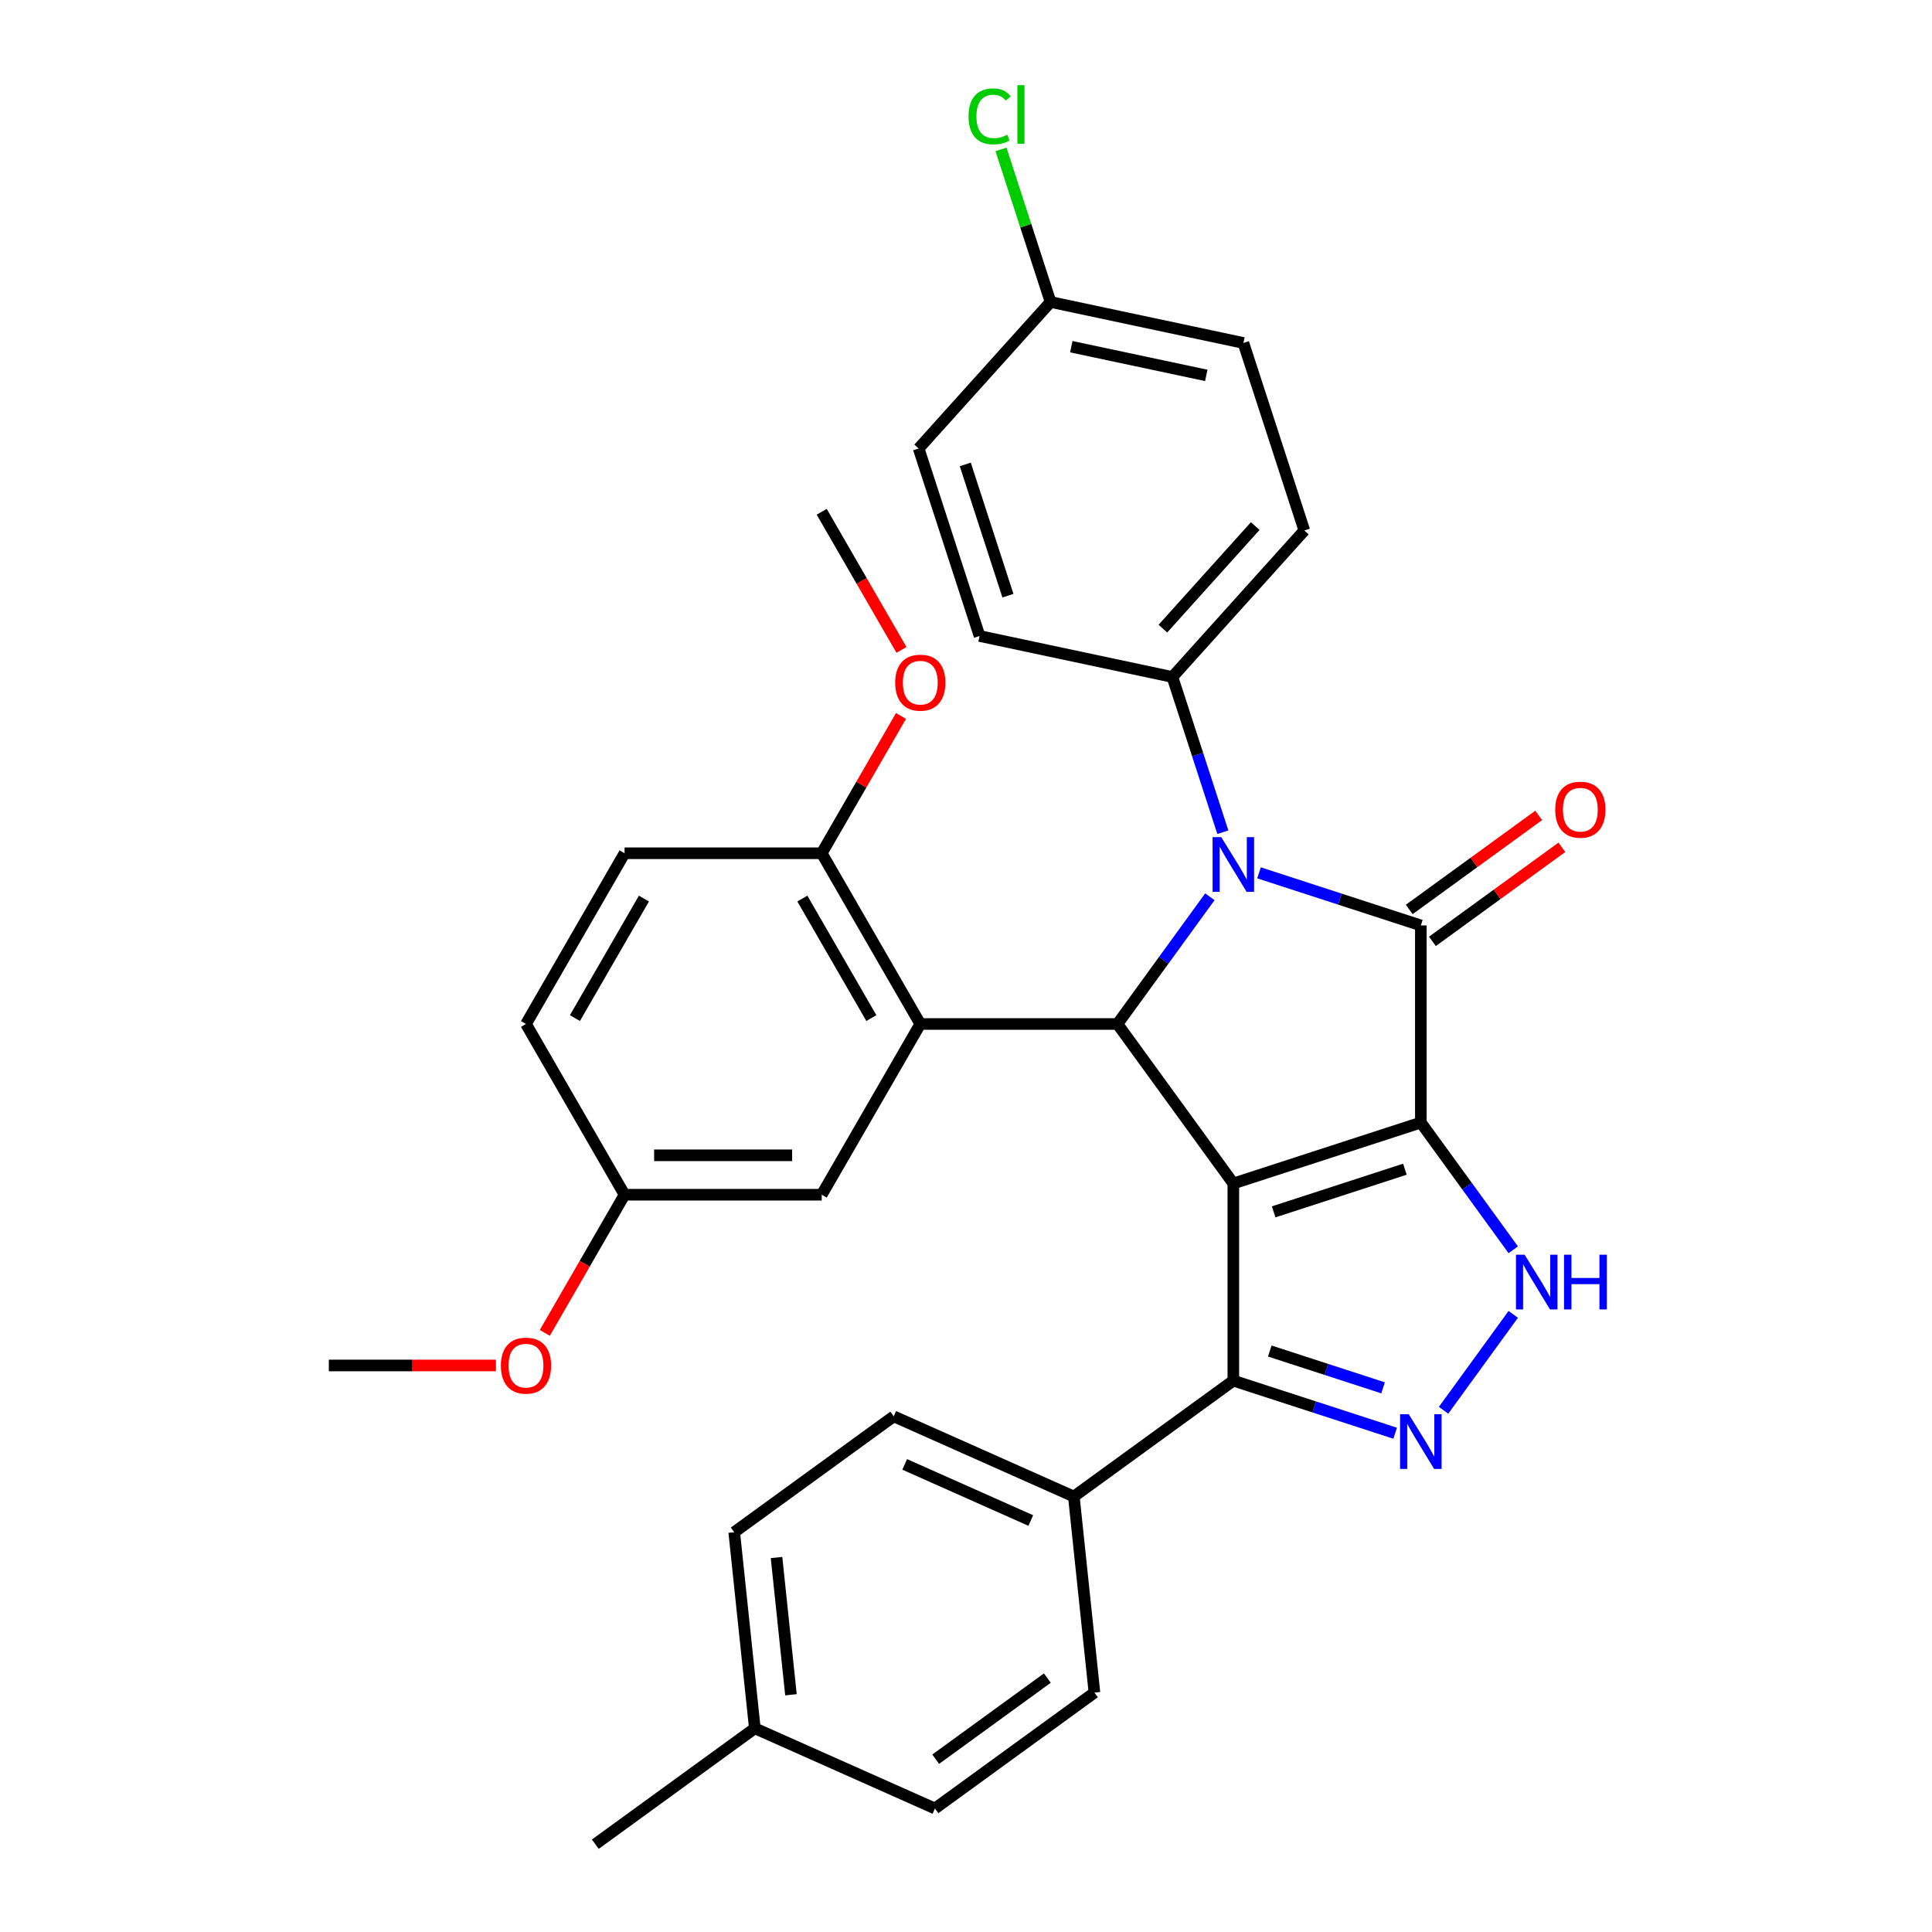 <?xml version='1.0' encoding='iso-8859-1'?>
<svg version='1.1' baseProfile='full'
              xmlns='http://www.w3.org/2000/svg'
                      xmlns:rdkit='http://www.rdkit.org/xml'
                      xmlns:xlink='http://www.w3.org/1999/xlink'
                  xml:space='preserve'
width='1000px' height='1000px' viewBox='0 0 1000 1000'>
<!-- END OF HEADER -->
<rect style='opacity:1.0;fill:#FFFFFF;stroke:none' width='1000' height='1000' x='0' y='0'> </rect>
<path class='bond-0' d='M 735.423,581.039 L 638.371,612.574' style='fill:none;fill-rule:evenodd;stroke:#000000;stroke-width:6px;stroke-linecap:butt;stroke-linejoin:miter;stroke-opacity:1' />
<path class='bond-0' d='M 727.172,605.18 L 659.236,627.254' style='fill:none;fill-rule:evenodd;stroke:#000000;stroke-width:6px;stroke-linecap:butt;stroke-linejoin:miter;stroke-opacity:1' />
<path class='bond-1' d='M 735.423,581.039 L 735.423,478.993' style='fill:none;fill-rule:evenodd;stroke:#000000;stroke-width:6px;stroke-linecap:butt;stroke-linejoin:miter;stroke-opacity:1' />
<path class='bond-4' d='M 735.423,581.039 L 759.343,613.963' style='fill:none;fill-rule:evenodd;stroke:#000000;stroke-width:6px;stroke-linecap:butt;stroke-linejoin:miter;stroke-opacity:1' />
<path class='bond-4' d='M 759.343,613.963 L 783.263,646.886' style='fill:none;fill-rule:evenodd;stroke:#0000FF;stroke-width:6px;stroke-linecap:butt;stroke-linejoin:miter;stroke-opacity:1' />
<path class='bond-3' d='M 638.371,612.574 L 578.39,530.016' style='fill:none;fill-rule:evenodd;stroke:#000000;stroke-width:6px;stroke-linecap:butt;stroke-linejoin:miter;stroke-opacity:1' />
<path class='bond-6' d='M 638.371,612.574 L 638.371,714.62' style='fill:none;fill-rule:evenodd;stroke:#000000;stroke-width:6px;stroke-linecap:butt;stroke-linejoin:miter;stroke-opacity:1' />
<path class='bond-2' d='M 735.423,478.993 L 693.543,465.385' style='fill:none;fill-rule:evenodd;stroke:#000000;stroke-width:6px;stroke-linecap:butt;stroke-linejoin:miter;stroke-opacity:1' />
<path class='bond-2' d='M 693.543,465.385 L 651.662,451.778' style='fill:none;fill-rule:evenodd;stroke:#0000FF;stroke-width:6px;stroke-linecap:butt;stroke-linejoin:miter;stroke-opacity:1' />
<path class='bond-10' d='M 741.421,487.249 L 774.924,462.907' style='fill:none;fill-rule:evenodd;stroke:#000000;stroke-width:6px;stroke-linecap:butt;stroke-linejoin:miter;stroke-opacity:1' />
<path class='bond-10' d='M 774.924,462.907 L 808.427,438.566' style='fill:none;fill-rule:evenodd;stroke:#FF0000;stroke-width:6px;stroke-linecap:butt;stroke-linejoin:miter;stroke-opacity:1' />
<path class='bond-10' d='M 729.425,470.737 L 762.928,446.396' style='fill:none;fill-rule:evenodd;stroke:#000000;stroke-width:6px;stroke-linecap:butt;stroke-linejoin:miter;stroke-opacity:1' />
<path class='bond-10' d='M 762.928,446.396 L 796.431,422.055' style='fill:none;fill-rule:evenodd;stroke:#FF0000;stroke-width:6px;stroke-linecap:butt;stroke-linejoin:miter;stroke-opacity:1' />
<path class='bond-8' d='M 632.941,430.748 L 619.889,390.577' style='fill:none;fill-rule:evenodd;stroke:#0000FF;stroke-width:6px;stroke-linecap:butt;stroke-linejoin:miter;stroke-opacity:1' />
<path class='bond-8' d='M 619.889,390.577 L 606.837,350.407' style='fill:none;fill-rule:evenodd;stroke:#000000;stroke-width:6px;stroke-linecap:butt;stroke-linejoin:miter;stroke-opacity:1' />
<path class='bond-33' d='M 626.23,464.17 L 602.31,497.093' style='fill:none;fill-rule:evenodd;stroke:#0000FF;stroke-width:6px;stroke-linecap:butt;stroke-linejoin:miter;stroke-opacity:1' />
<path class='bond-33' d='M 602.31,497.093 L 578.39,530.016' style='fill:none;fill-rule:evenodd;stroke:#000000;stroke-width:6px;stroke-linecap:butt;stroke-linejoin:miter;stroke-opacity:1' />
<path class='bond-7' d='M 578.39,530.016 L 476.343,530.016' style='fill:none;fill-rule:evenodd;stroke:#000000;stroke-width:6px;stroke-linecap:butt;stroke-linejoin:miter;stroke-opacity:1' />
<path class='bond-5' d='M 783.263,680.308 L 747.189,729.959' style='fill:none;fill-rule:evenodd;stroke:#0000FF;stroke-width:6px;stroke-linecap:butt;stroke-linejoin:miter;stroke-opacity:1' />
<path class='bond-32' d='M 722.132,741.835 L 680.252,728.228' style='fill:none;fill-rule:evenodd;stroke:#0000FF;stroke-width:6px;stroke-linecap:butt;stroke-linejoin:miter;stroke-opacity:1' />
<path class='bond-32' d='M 680.252,728.228 L 638.371,714.62' style='fill:none;fill-rule:evenodd;stroke:#000000;stroke-width:6px;stroke-linecap:butt;stroke-linejoin:miter;stroke-opacity:1' />
<path class='bond-32' d='M 715.875,718.343 L 686.558,708.817' style='fill:none;fill-rule:evenodd;stroke:#0000FF;stroke-width:6px;stroke-linecap:butt;stroke-linejoin:miter;stroke-opacity:1' />
<path class='bond-32' d='M 686.558,708.817 L 657.242,699.292' style='fill:none;fill-rule:evenodd;stroke:#000000;stroke-width:6px;stroke-linecap:butt;stroke-linejoin:miter;stroke-opacity:1' />
<path class='bond-11' d='M 638.371,714.62 L 555.814,774.601' style='fill:none;fill-rule:evenodd;stroke:#000000;stroke-width:6px;stroke-linecap:butt;stroke-linejoin:miter;stroke-opacity:1' />
<path class='bond-9' d='M 476.343,530.016 L 425.32,441.642' style='fill:none;fill-rule:evenodd;stroke:#000000;stroke-width:6px;stroke-linecap:butt;stroke-linejoin:miter;stroke-opacity:1' />
<path class='bond-9' d='M 451.015,526.965 L 415.299,465.102' style='fill:none;fill-rule:evenodd;stroke:#000000;stroke-width:6px;stroke-linecap:butt;stroke-linejoin:miter;stroke-opacity:1' />
<path class='bond-12' d='M 476.343,530.016 L 425.32,618.391' style='fill:none;fill-rule:evenodd;stroke:#000000;stroke-width:6px;stroke-linecap:butt;stroke-linejoin:miter;stroke-opacity:1' />
<path class='bond-13' d='M 606.837,350.407 L 675.119,274.572' style='fill:none;fill-rule:evenodd;stroke:#000000;stroke-width:6px;stroke-linecap:butt;stroke-linejoin:miter;stroke-opacity:1' />
<path class='bond-13' d='M 601.912,325.375 L 649.71,272.291' style='fill:none;fill-rule:evenodd;stroke:#000000;stroke-width:6px;stroke-linecap:butt;stroke-linejoin:miter;stroke-opacity:1' />
<path class='bond-14' d='M 606.837,350.407 L 507.021,329.19' style='fill:none;fill-rule:evenodd;stroke:#000000;stroke-width:6px;stroke-linecap:butt;stroke-linejoin:miter;stroke-opacity:1' />
<path class='bond-15' d='M 425.32,441.642 L 323.274,441.642' style='fill:none;fill-rule:evenodd;stroke:#000000;stroke-width:6px;stroke-linecap:butt;stroke-linejoin:miter;stroke-opacity:1' />
<path class='bond-27' d='M 425.32,441.642 L 445.834,406.11' style='fill:none;fill-rule:evenodd;stroke:#000000;stroke-width:6px;stroke-linecap:butt;stroke-linejoin:miter;stroke-opacity:1' />
<path class='bond-27' d='M 445.834,406.11 L 466.349,370.578' style='fill:none;fill-rule:evenodd;stroke:#FF0000;stroke-width:6px;stroke-linecap:butt;stroke-linejoin:miter;stroke-opacity:1' />
<path class='bond-16' d='M 555.814,774.601 L 462.59,733.095' style='fill:none;fill-rule:evenodd;stroke:#000000;stroke-width:6px;stroke-linecap:butt;stroke-linejoin:miter;stroke-opacity:1' />
<path class='bond-16' d='M 533.529,787.02 L 468.272,757.966' style='fill:none;fill-rule:evenodd;stroke:#000000;stroke-width:6px;stroke-linecap:butt;stroke-linejoin:miter;stroke-opacity:1' />
<path class='bond-17' d='M 555.814,774.601 L 566.481,876.089' style='fill:none;fill-rule:evenodd;stroke:#000000;stroke-width:6px;stroke-linecap:butt;stroke-linejoin:miter;stroke-opacity:1' />
<path class='bond-18' d='M 425.32,618.391 L 323.274,618.391' style='fill:none;fill-rule:evenodd;stroke:#000000;stroke-width:6px;stroke-linecap:butt;stroke-linejoin:miter;stroke-opacity:1' />
<path class='bond-18' d='M 410.013,597.982 L 338.581,597.982' style='fill:none;fill-rule:evenodd;stroke:#000000;stroke-width:6px;stroke-linecap:butt;stroke-linejoin:miter;stroke-opacity:1' />
<path class='bond-21' d='M 675.119,274.572 L 643.585,177.52' style='fill:none;fill-rule:evenodd;stroke:#000000;stroke-width:6px;stroke-linecap:butt;stroke-linejoin:miter;stroke-opacity:1' />
<path class='bond-22' d='M 507.021,329.19 L 475.487,232.139' style='fill:none;fill-rule:evenodd;stroke:#000000;stroke-width:6px;stroke-linecap:butt;stroke-linejoin:miter;stroke-opacity:1' />
<path class='bond-22' d='M 521.701,308.326 L 499.627,240.39' style='fill:none;fill-rule:evenodd;stroke:#000000;stroke-width:6px;stroke-linecap:butt;stroke-linejoin:miter;stroke-opacity:1' />
<path class='bond-36' d='M 323.274,441.642 L 272.251,530.016' style='fill:none;fill-rule:evenodd;stroke:#000000;stroke-width:6px;stroke-linecap:butt;stroke-linejoin:miter;stroke-opacity:1' />
<path class='bond-36' d='M 333.295,465.102 L 297.579,526.965' style='fill:none;fill-rule:evenodd;stroke:#000000;stroke-width:6px;stroke-linecap:butt;stroke-linejoin:miter;stroke-opacity:1' />
<path class='bond-23' d='M 462.59,733.095 L 380.033,793.077' style='fill:none;fill-rule:evenodd;stroke:#000000;stroke-width:6px;stroke-linecap:butt;stroke-linejoin:miter;stroke-opacity:1' />
<path class='bond-24' d='M 566.481,876.089 L 483.923,936.07' style='fill:none;fill-rule:evenodd;stroke:#000000;stroke-width:6px;stroke-linecap:butt;stroke-linejoin:miter;stroke-opacity:1' />
<path class='bond-24' d='M 542.101,868.574 L 484.311,910.561' style='fill:none;fill-rule:evenodd;stroke:#000000;stroke-width:6px;stroke-linecap:butt;stroke-linejoin:miter;stroke-opacity:1' />
<path class='bond-20' d='M 323.274,618.391 L 272.251,530.016' style='fill:none;fill-rule:evenodd;stroke:#000000;stroke-width:6px;stroke-linecap:butt;stroke-linejoin:miter;stroke-opacity:1' />
<path class='bond-28' d='M 323.274,618.391 L 302.632,654.143' style='fill:none;fill-rule:evenodd;stroke:#000000;stroke-width:6px;stroke-linecap:butt;stroke-linejoin:miter;stroke-opacity:1' />
<path class='bond-28' d='M 302.632,654.143 L 281.991,689.895' style='fill:none;fill-rule:evenodd;stroke:#FF0000;stroke-width:6px;stroke-linecap:butt;stroke-linejoin:miter;stroke-opacity:1' />
<path class='bond-19' d='M 543.769,156.303 L 475.487,232.139' style='fill:none;fill-rule:evenodd;stroke:#000000;stroke-width:6px;stroke-linecap:butt;stroke-linejoin:miter;stroke-opacity:1' />
<path class='bond-26' d='M 543.769,156.303 L 530.941,116.823' style='fill:none;fill-rule:evenodd;stroke:#000000;stroke-width:6px;stroke-linecap:butt;stroke-linejoin:miter;stroke-opacity:1' />
<path class='bond-26' d='M 530.941,116.823 L 518.113,77.343' style='fill:none;fill-rule:evenodd;stroke:#00CC00;stroke-width:6px;stroke-linecap:butt;stroke-linejoin:miter;stroke-opacity:1' />
<path class='bond-34' d='M 543.769,156.303 L 643.585,177.52' style='fill:none;fill-rule:evenodd;stroke:#000000;stroke-width:6px;stroke-linecap:butt;stroke-linejoin:miter;stroke-opacity:1' />
<path class='bond-34' d='M 554.498,179.449 L 624.37,194.301' style='fill:none;fill-rule:evenodd;stroke:#000000;stroke-width:6px;stroke-linecap:butt;stroke-linejoin:miter;stroke-opacity:1' />
<path class='bond-35' d='M 380.033,793.077 L 390.699,894.564' style='fill:none;fill-rule:evenodd;stroke:#000000;stroke-width:6px;stroke-linecap:butt;stroke-linejoin:miter;stroke-opacity:1' />
<path class='bond-35' d='M 401.93,806.166 L 409.397,877.208' style='fill:none;fill-rule:evenodd;stroke:#000000;stroke-width:6px;stroke-linecap:butt;stroke-linejoin:miter;stroke-opacity:1' />
<path class='bond-25' d='M 483.923,936.07 L 390.699,894.564' style='fill:none;fill-rule:evenodd;stroke:#000000;stroke-width:6px;stroke-linecap:butt;stroke-linejoin:miter;stroke-opacity:1' />
<path class='bond-29' d='M 390.699,894.564 L 308.142,954.545' style='fill:none;fill-rule:evenodd;stroke:#000000;stroke-width:6px;stroke-linecap:butt;stroke-linejoin:miter;stroke-opacity:1' />
<path class='bond-30' d='M 466.603,336.396 L 445.962,300.644' style='fill:none;fill-rule:evenodd;stroke:#FF0000;stroke-width:6px;stroke-linecap:butt;stroke-linejoin:miter;stroke-opacity:1' />
<path class='bond-30' d='M 445.962,300.644 L 425.32,264.892' style='fill:none;fill-rule:evenodd;stroke:#000000;stroke-width:6px;stroke-linecap:butt;stroke-linejoin:miter;stroke-opacity:1' />
<path class='bond-31' d='M 256.699,706.766 L 213.452,706.766' style='fill:none;fill-rule:evenodd;stroke:#FF0000;stroke-width:6px;stroke-linecap:butt;stroke-linejoin:miter;stroke-opacity:1' />
<path class='bond-31' d='M 213.452,706.766 L 170.204,706.766' style='fill:none;fill-rule:evenodd;stroke:#000000;stroke-width:6px;stroke-linecap:butt;stroke-linejoin:miter;stroke-opacity:1' />
<path  class='atom-3' d='M 632.111 433.299
L 641.391 448.299
Q 642.311 449.779, 643.791 452.459
Q 645.271 455.139, 645.351 455.299
L 645.351 433.299
L 649.111 433.299
L 649.111 461.619
L 645.231 461.619
L 635.271 445.219
Q 634.111 443.299, 632.871 441.099
Q 631.671 438.899, 631.311 438.219
L 631.311 461.619
L 627.631 461.619
L 627.631 433.299
L 632.111 433.299
' fill='#0000FF'/>
<path  class='atom-5' d='M 789.144 649.437
L 798.424 664.437
Q 799.344 665.917, 800.824 668.597
Q 802.304 671.277, 802.384 671.437
L 802.384 649.437
L 806.144 649.437
L 806.144 677.757
L 802.264 677.757
L 792.304 661.357
Q 791.144 659.437, 789.904 657.237
Q 788.704 655.037, 788.344 654.357
L 788.344 677.757
L 784.664 677.757
L 784.664 649.437
L 789.144 649.437
' fill='#0000FF'/>
<path  class='atom-5' d='M 809.544 649.437
L 813.384 649.437
L 813.384 661.477
L 827.864 661.477
L 827.864 649.437
L 831.704 649.437
L 831.704 677.757
L 827.864 677.757
L 827.864 664.677
L 813.384 664.677
L 813.384 677.757
L 809.544 677.757
L 809.544 649.437
' fill='#0000FF'/>
<path  class='atom-6' d='M 729.163 731.994
L 738.443 746.994
Q 739.363 748.474, 740.843 751.154
Q 742.323 753.834, 742.403 753.994
L 742.403 731.994
L 746.163 731.994
L 746.163 760.314
L 742.283 760.314
L 732.323 743.914
Q 731.163 741.994, 729.923 739.794
Q 728.723 737.594, 728.363 736.914
L 728.363 760.314
L 724.683 760.314
L 724.683 731.994
L 729.163 731.994
' fill='#0000FF'/>
<path  class='atom-11' d='M 804.98 419.092
Q 804.98 412.292, 808.34 408.492
Q 811.7 404.692, 817.98 404.692
Q 824.26 404.692, 827.62 408.492
Q 830.98 412.292, 830.98 419.092
Q 830.98 425.972, 827.58 429.892
Q 824.18 433.772, 817.98 433.772
Q 811.74 433.772, 808.34 429.892
Q 804.98 426.012, 804.98 419.092
M 817.98 430.572
Q 822.3 430.572, 824.62 427.692
Q 826.98 424.772, 826.98 419.092
Q 826.98 413.532, 824.62 410.732
Q 822.3 407.892, 817.98 407.892
Q 813.66 407.892, 811.3 410.692
Q 808.98 413.492, 808.98 419.092
Q 808.98 424.812, 811.3 427.692
Q 813.66 430.572, 817.98 430.572
' fill='#FF0000'/>
<path  class='atom-27' d='M 501.315 60.231
Q 501.315 53.191, 504.595 49.511
Q 507.915 45.791, 514.195 45.791
Q 520.035 45.791, 523.155 49.911
L 520.515 52.071
Q 518.235 49.071, 514.195 49.071
Q 509.915 49.071, 507.635 51.951
Q 505.395 54.791, 505.395 60.231
Q 505.395 65.831, 507.715 68.711
Q 510.075 71.591, 514.635 71.591
Q 517.755 71.591, 521.395 69.711
L 522.515 72.711
Q 521.035 73.671, 518.795 74.231
Q 516.555 74.791, 514.075 74.791
Q 507.915 74.791, 504.595 71.031
Q 501.315 67.271, 501.315 60.231
' fill='#00CC00'/>
<path  class='atom-27' d='M 526.595 44.071
L 530.275 44.071
L 530.275 74.431
L 526.595 74.431
L 526.595 44.071
' fill='#00CC00'/>
<path  class='atom-28' d='M 463.343 353.347
Q 463.343 346.547, 466.703 342.747
Q 470.063 338.947, 476.343 338.947
Q 482.623 338.947, 485.983 342.747
Q 489.343 346.547, 489.343 353.347
Q 489.343 360.227, 485.943 364.147
Q 482.543 368.027, 476.343 368.027
Q 470.103 368.027, 466.703 364.147
Q 463.343 360.267, 463.343 353.347
M 476.343 364.827
Q 480.663 364.827, 482.983 361.947
Q 485.343 359.027, 485.343 353.347
Q 485.343 347.787, 482.983 344.987
Q 480.663 342.147, 476.343 342.147
Q 472.023 342.147, 469.663 344.947
Q 467.343 347.747, 467.343 353.347
Q 467.343 359.067, 469.663 361.947
Q 472.023 364.827, 476.343 364.827
' fill='#FF0000'/>
<path  class='atom-29' d='M 259.251 706.846
Q 259.251 700.046, 262.611 696.246
Q 265.971 692.446, 272.251 692.446
Q 278.531 692.446, 281.891 696.246
Q 285.251 700.046, 285.251 706.846
Q 285.251 713.726, 281.851 717.646
Q 278.451 721.526, 272.251 721.526
Q 266.011 721.526, 262.611 717.646
Q 259.251 713.766, 259.251 706.846
M 272.251 718.326
Q 276.571 718.326, 278.891 715.446
Q 281.251 712.526, 281.251 706.846
Q 281.251 701.286, 278.891 698.486
Q 276.571 695.646, 272.251 695.646
Q 267.931 695.646, 265.571 698.446
Q 263.251 701.246, 263.251 706.846
Q 263.251 712.566, 265.571 715.446
Q 267.931 718.326, 272.251 718.326
' fill='#FF0000'/>
</svg>
